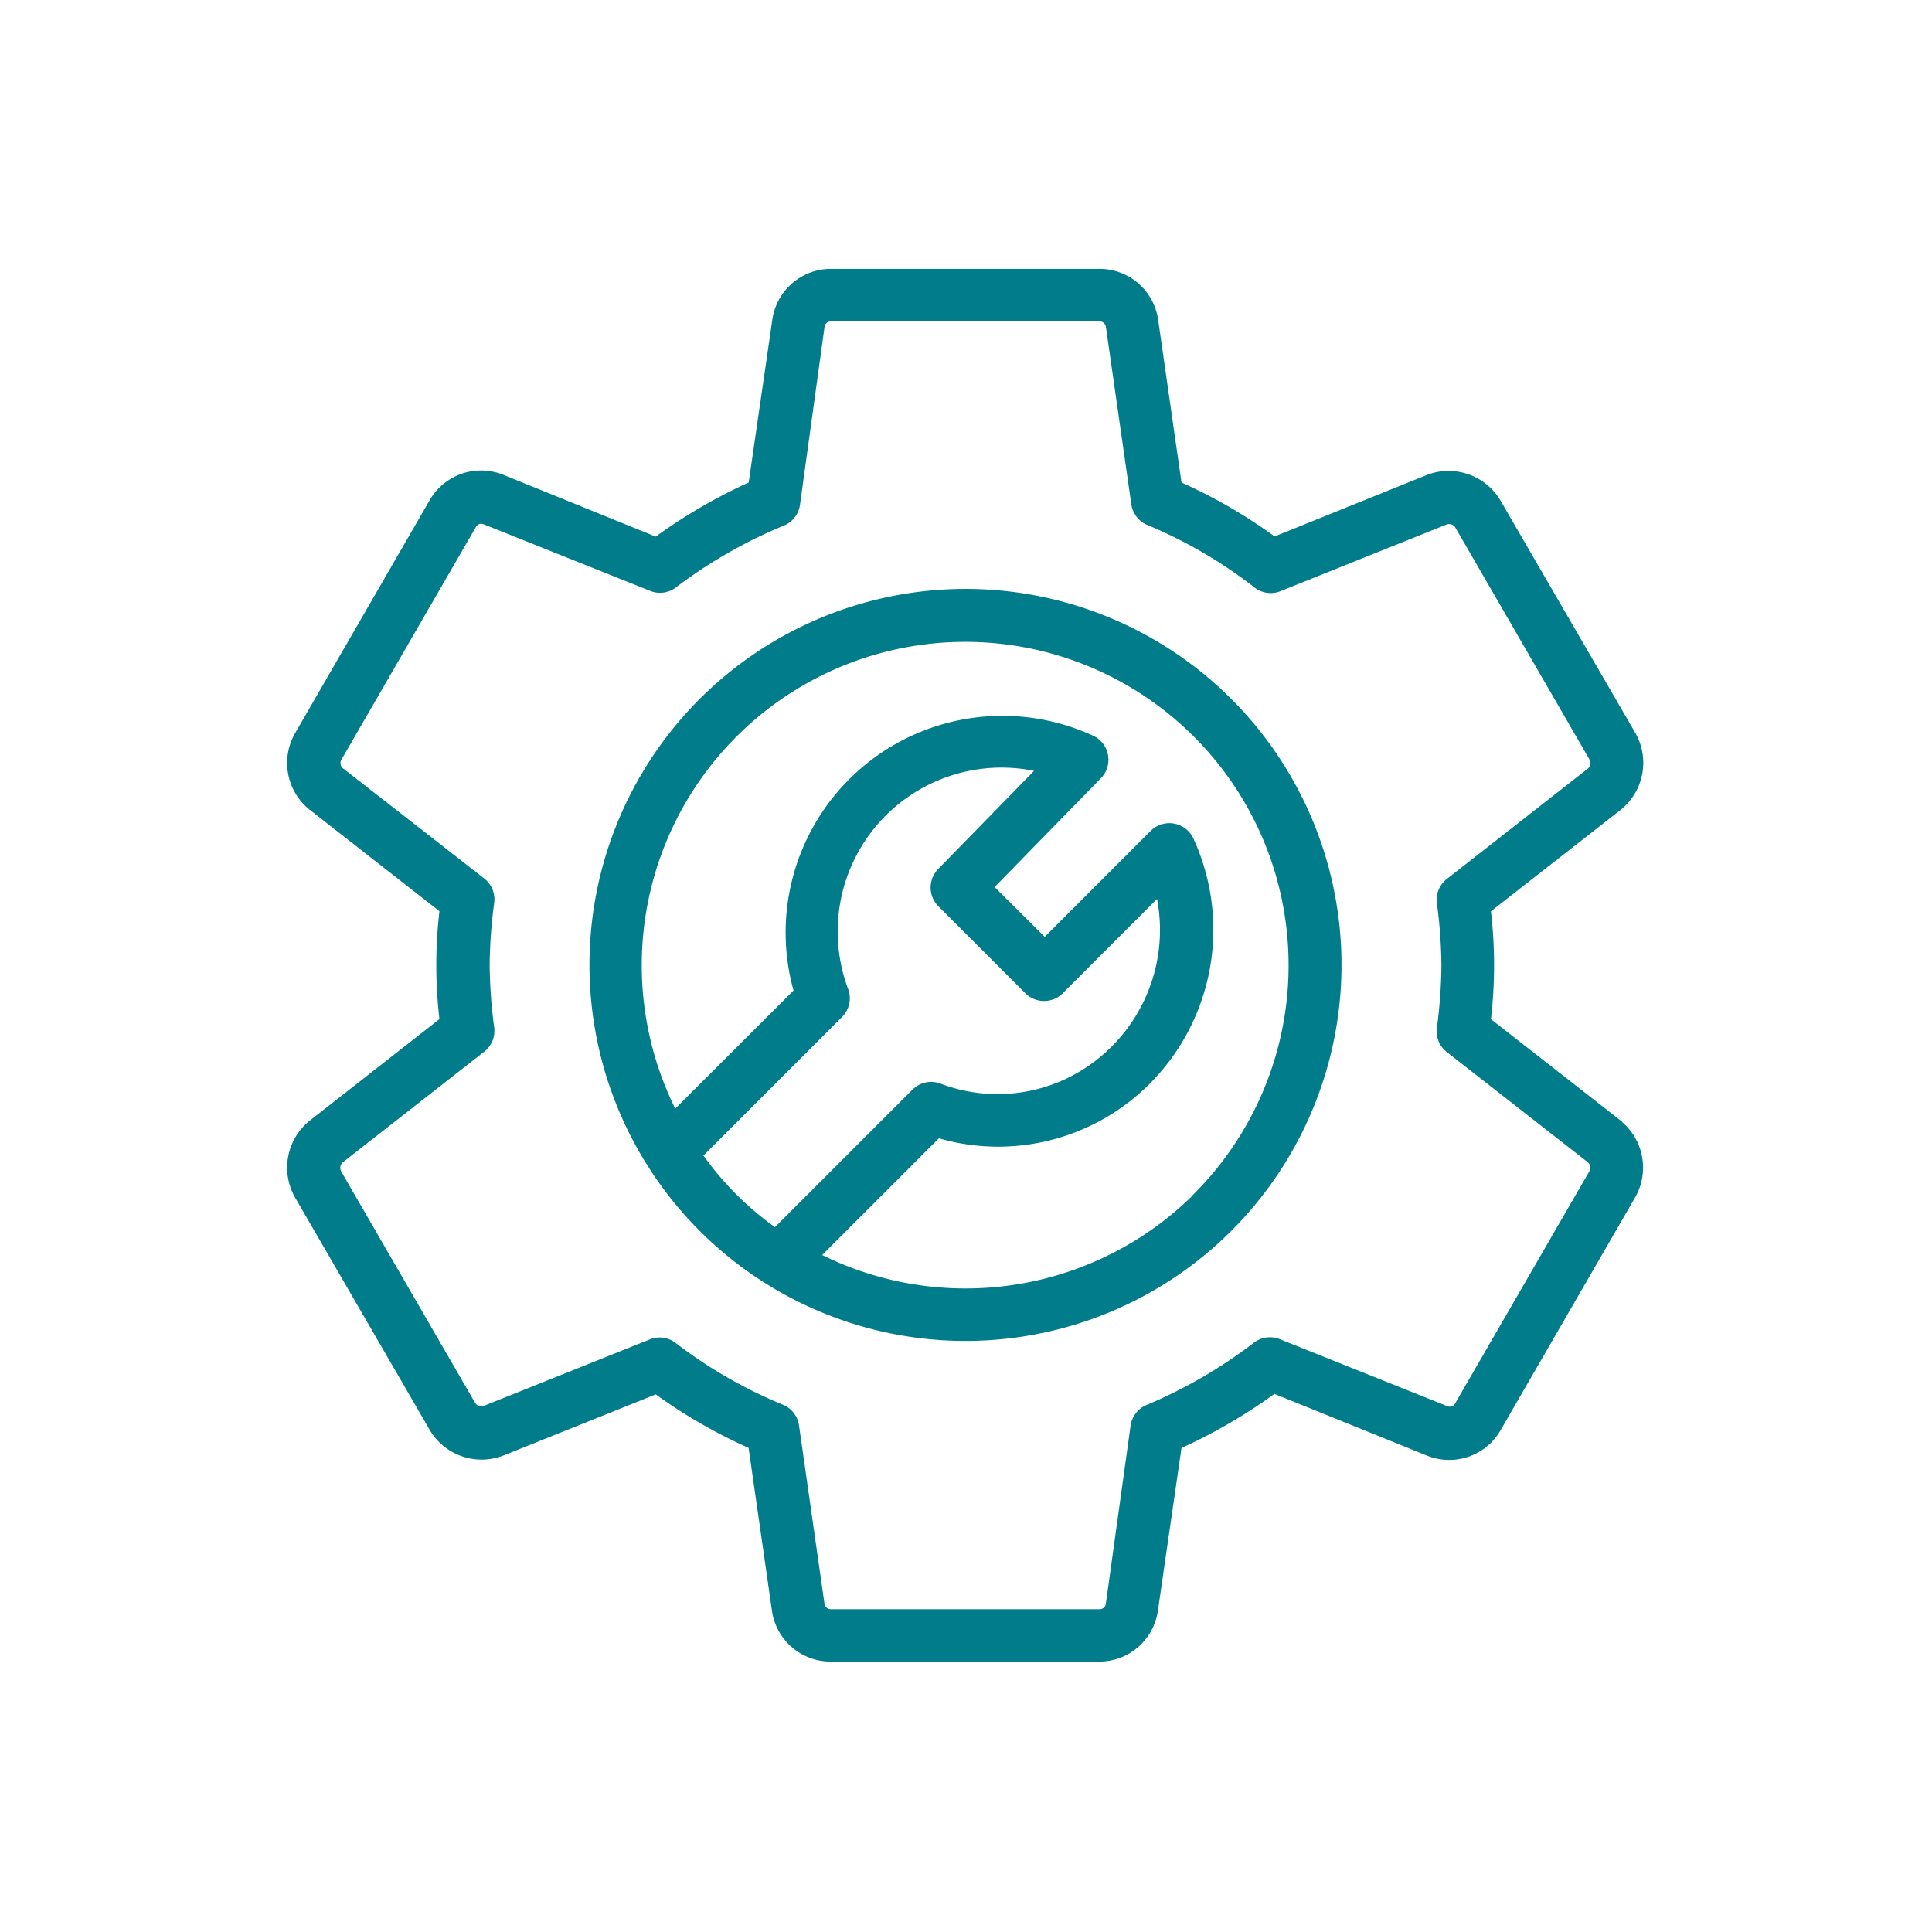 <svg xmlns="http://www.w3.org/2000/svg" width="80" height="80" viewBox="0 0 80 80">
  <g id="Group_6040" data-name="Group 6040" transform="translate(-1320 -6123)">
    <g id="Rectangle_2284" data-name="Rectangle 2284" transform="translate(1320 6123)" fill="#fff" stroke="#707070" stroke-width="1" opacity="0">
      <rect width="80" height="80" stroke="none"/>
      <rect x="0.5" y="0.5" width="79" height="79" fill="none"/>
    </g>
    <g id="Group_5910" data-name="Group 5910" transform="translate(1329.636 6132.225)">
      <rect id="Rectangle_996" data-name="Rectangle 996" width="62" height="62" transform="translate(-0.636 -0.225)" fill="#fff" opacity="0"/>
      <g id="Group_5879" data-name="Group 5879" transform="translate(2.404 2.058)">
        <path id="Path_33742" data-name="Path 33742" d="M60.684,39.734,55.25,35.485a19.177,19.177,0,0,0,0-4.6l5.441-4.255a2.345,2.345,0,0,0,.567-2.988L55.7,14.063a2.351,2.351,0,0,0-2.856-1.053L46.43,15.6a21.346,21.346,0,0,0-3.972-2.3l-.977-6.809A2.3,2.3,0,0,0,39.186,4.5h-11.1A2.3,2.3,0,0,0,25.8,6.479l-.99,6.821a22.065,22.065,0,0,0-3.965,2.307l-6.411-2.6a2.307,2.307,0,0,0-2.862,1.034L6.032,23.633a2.326,2.326,0,0,0,.561,3l5.434,4.249a19.177,19.177,0,0,0,0,4.6L6.587,39.741a2.345,2.345,0,0,0-.567,2.988l5.548,9.576a2.345,2.345,0,0,0,2.868,1.053l6.411-2.572a21.353,21.353,0,0,0,3.959,2.282l.977,6.809a2.3,2.3,0,0,0,2.295,1.992h11.1A2.3,2.3,0,0,0,41.468,59.9l.99-6.828a22.109,22.109,0,0,0,3.965-2.307l6.424,2.6a2.307,2.307,0,0,0,2.85-1.034l5.56-9.62a2.339,2.339,0,0,0-.574-2.969Zm-1.065,2.049L54.058,51.4a.4.4,0,0,1-.511.183l-6.935-2.774a.946.946,0,0,0-.92.12,20.243,20.243,0,0,1-4.476,2.6.946.946,0,0,0-.58.738l-1.028,7.4a.41.41,0,0,1-.422.334h-11.1a.41.41,0,0,1-.422-.353l-1.053-7.37a.946.946,0,0,0-.548-.744,19.455,19.455,0,0,1-4.5-2.585.946.946,0,0,0-.574-.2.933.933,0,0,0-.353.069l-6.878,2.755a.454.454,0,0,1-.548-.2L7.671,41.8a.454.454,0,0,1,.113-.58l5.85-4.577a.946.946,0,0,0,.353-.864,20.863,20.863,0,0,1-.189-2.6,20.862,20.862,0,0,1,.189-2.6.946.946,0,0,0-.353-.864l-5.85-4.564a.429.429,0,0,1-.1-.561l5.56-9.62a.4.4,0,0,1,.511-.183l6.935,2.774a.946.946,0,0,0,.87-.132,20.2,20.2,0,0,1,4.508-2.585.946.946,0,0,0,.58-.738l1.021-7.395a.41.41,0,0,1,.422-.334h11.1a.41.41,0,0,1,.422.353l1.053,7.351a.946.946,0,0,0,.58.738,19.474,19.474,0,0,1,4.47,2.61.939.939,0,0,0,.927.126l6.878-2.761a.454.454,0,0,1,.548.2l5.541,9.582a.454.454,0,0,1-.088.58l-5.85,4.577a.946.946,0,0,0-.353.864,20.879,20.879,0,0,1,.189,2.6,20.879,20.879,0,0,1-.189,2.6.946.946,0,0,0,.353.864l5.85,4.571A.448.448,0,0,1,59.618,41.783Z" transform="translate(-5.712 -4.5)" fill="#007c8b" stroke="#007c8b" stroke-width="0.3"/>
        <path id="Path_33743" data-name="Path 33743" d="M40.97,25.52a15.42,15.42,0,1,0,10.919,4.514A15.42,15.42,0,0,0,40.97,25.52ZM33.127,52a12.729,12.729,0,0,1-3.209-3.221.909.909,0,0,0,.177-.113l5.674-5.674a.946.946,0,0,0,.214-1.015,6.935,6.935,0,0,1,8.139-9.16l-4.155,4.255a.946.946,0,0,0,0,1.33l3.606,3.606a.946.946,0,0,0,1.336,0l4.1-4.1a6.966,6.966,0,0,1-1.828,6.481A6.8,6.8,0,0,1,39.911,46a.939.939,0,0,0-1.015.214l-5.674,5.674a.889.889,0,0,0-.088.1Zm17.431-1.463A13.567,13.567,0,0,1,34.8,52.994l5.043-5.043a8.712,8.712,0,0,0,8.694-2.225,8.889,8.889,0,0,0,1.753-9.954.946.946,0,0,0-1.526-.277l-4.495,4.495-2.288-2.27L46.492,33.1A.946.946,0,0,0,46.24,31.6,8.826,8.826,0,0,0,34.035,42.043l-5.106,5.1a13.542,13.542,0,1,1,21.624,3.385Z" transform="translate(-13.049 -12.268)" fill="#007c8b" stroke="#007c8b" stroke-width="0.3"/>
      </g>
    </g>
  </g>
</svg>
